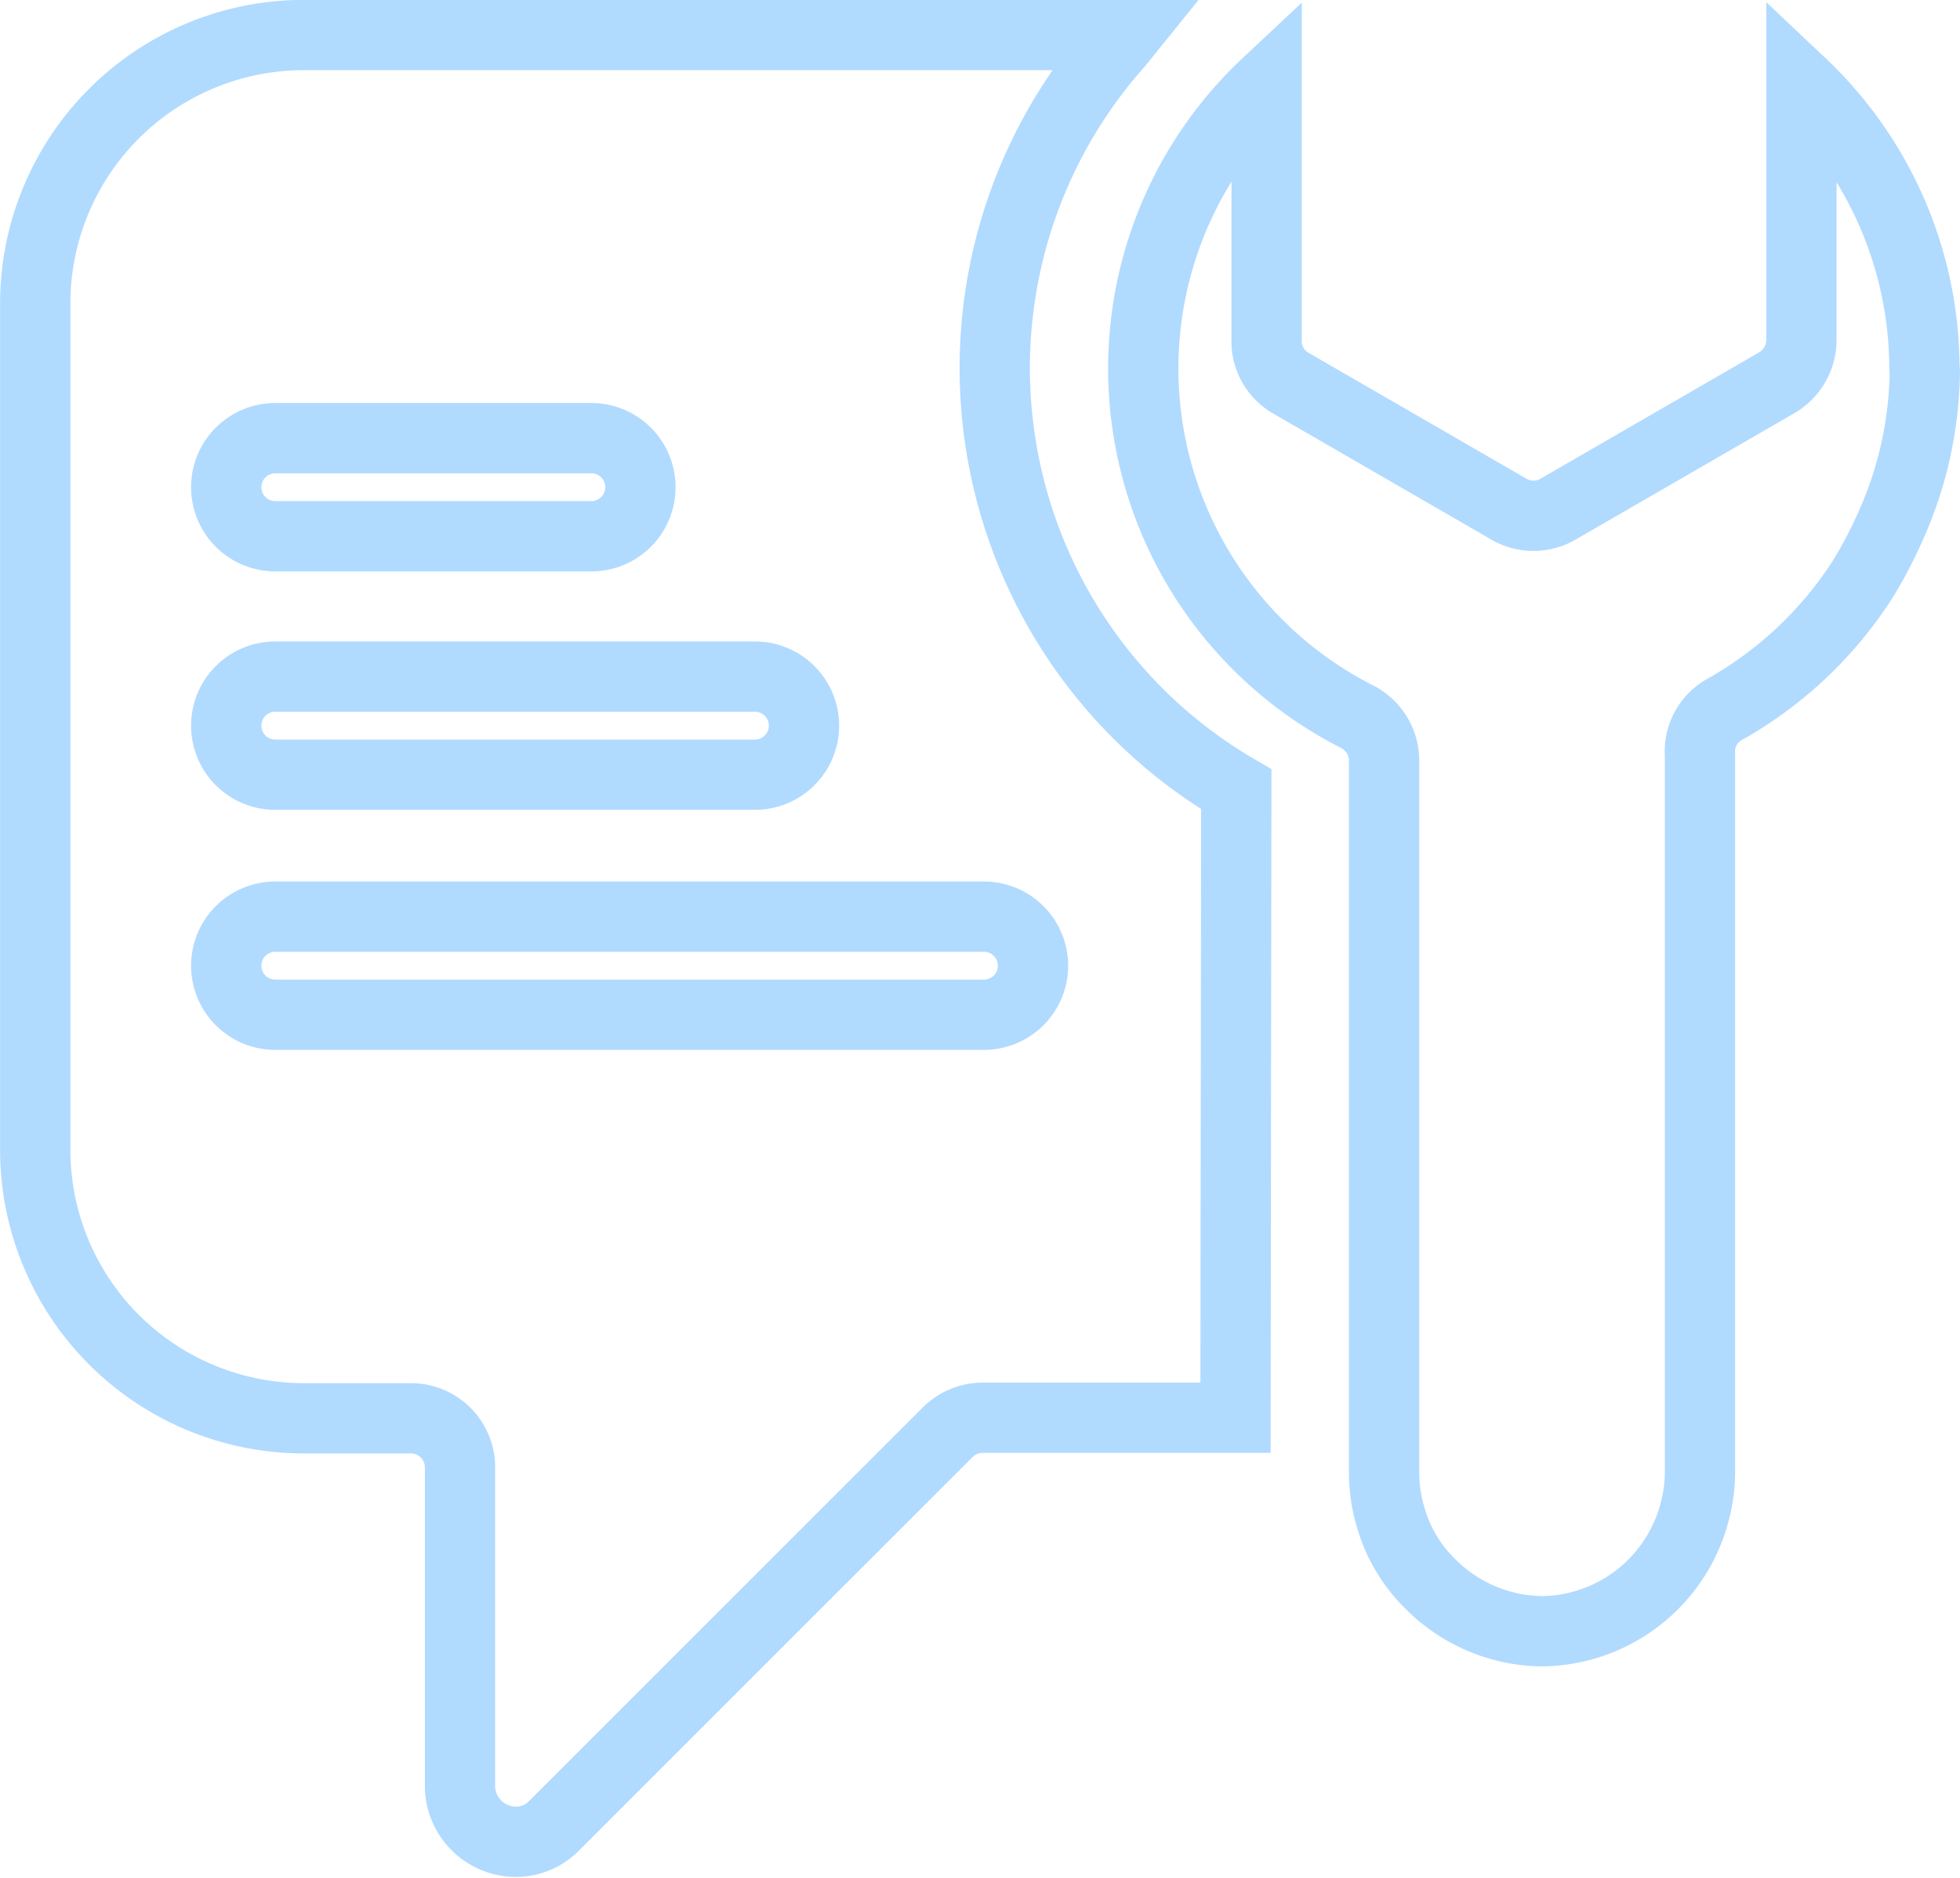 <svg xmlns="http://www.w3.org/2000/svg" width="41.828" height="40.094" viewBox="0 0 41.828 40.094">
  <g id="Periodic_maintenance" data-name="Periodic maintenance" transform="translate(-251.067 278.822)">
    <path id="Path_6182" data-name="Path 6182" d="M277.434-248.559h-5.4a1.068,1.068,0,0,0-.74.307l-8.378,8.378a1.152,1.152,0,0,1-1.285.279,1.194,1.194,0,0,1-.747-1.131V-247.5a1.047,1.047,0,0,0-1.047-1.047h-2.3a5.732,5.732,0,0,1-5.718-5.725v-18.077a5.732,5.732,0,0,1,5.718-5.725h17.539l-.147.182a10.424,10.424,0,0,0,.866,14.717,10.418,10.418,0,0,0,1.655,1.2Zm14.71-22.343a8.258,8.258,0,0,1-.7,3.24,9.807,9.807,0,0,1-.614,1.187,8.378,8.378,0,0,1-2.953,2.793,1.026,1.026,0,0,0-.531.977v13.915h0v1.4a3.309,3.309,0,0,1-.1.789,3.407,3.407,0,0,1-3.289,2.6h0a3.415,3.415,0,0,1-2.367-1.012,3.225,3.225,0,0,1-.852-1.445,3.275,3.275,0,0,1-.133-.942v-15.186a1.054,1.054,0,0,0-.573-.936,8.336,8.336,0,0,1-3.668-11.2,8.335,8.335,0,0,1,1.734-2.312v5.446a1.026,1.026,0,0,0,.5.935l4.671,2.7a1.041,1.041,0,0,0,1.047,0l4.671-2.7a1.061,1.061,0,0,0,.524-.908v-5.474a8.378,8.378,0,0,1,2.625,6.067Z" fill="none" stroke="#b1daff" stroke-miterlimit="10" stroke-width="1.5"/>
    <path id="Path_6183" data-name="Path 6183" d="M278.01-222.93h6.745a1.047,1.047,0,0,0,1.047-1.047,1.047,1.047,0,0,0-1.047-1.047H278.01a1.047,1.047,0,0,0-1.047,1.047A1.047,1.047,0,0,0,278.01-222.93Z" transform="translate(-21.068 -44.445)" fill="none" stroke="#b1daff" stroke-miterlimit="10" stroke-width="1.5"/>
    <path id="Path_6184" data-name="Path 6184" d="M278.01-191.541h10.236a1.047,1.047,0,0,0,1.047-1.047,1.047,1.047,0,0,0-1.047-1.047H278.01a1.047,1.047,0,0,0-1.047,1.047A1.047,1.047,0,0,0,278.01-191.541Z" transform="translate(-21.068 -70.744)" fill="none" stroke="#b1daff" stroke-miterlimit="10" stroke-width="1.5"/>
    <path id="Path_6185" data-name="Path 6185" d="M293.133-162.031H278.01a1.047,1.047,0,0,0-1.047,1.047,1.047,1.047,0,0,0,1.047,1.047h15.123a1.047,1.047,0,0,0,1.047-1.047A1.047,1.047,0,0,0,293.133-162.031Z" transform="translate(-21.068 -97.224)" fill="none" stroke="#b1daff" stroke-miterlimit="10" stroke-width="1.5"/>
  </g>
</svg>
